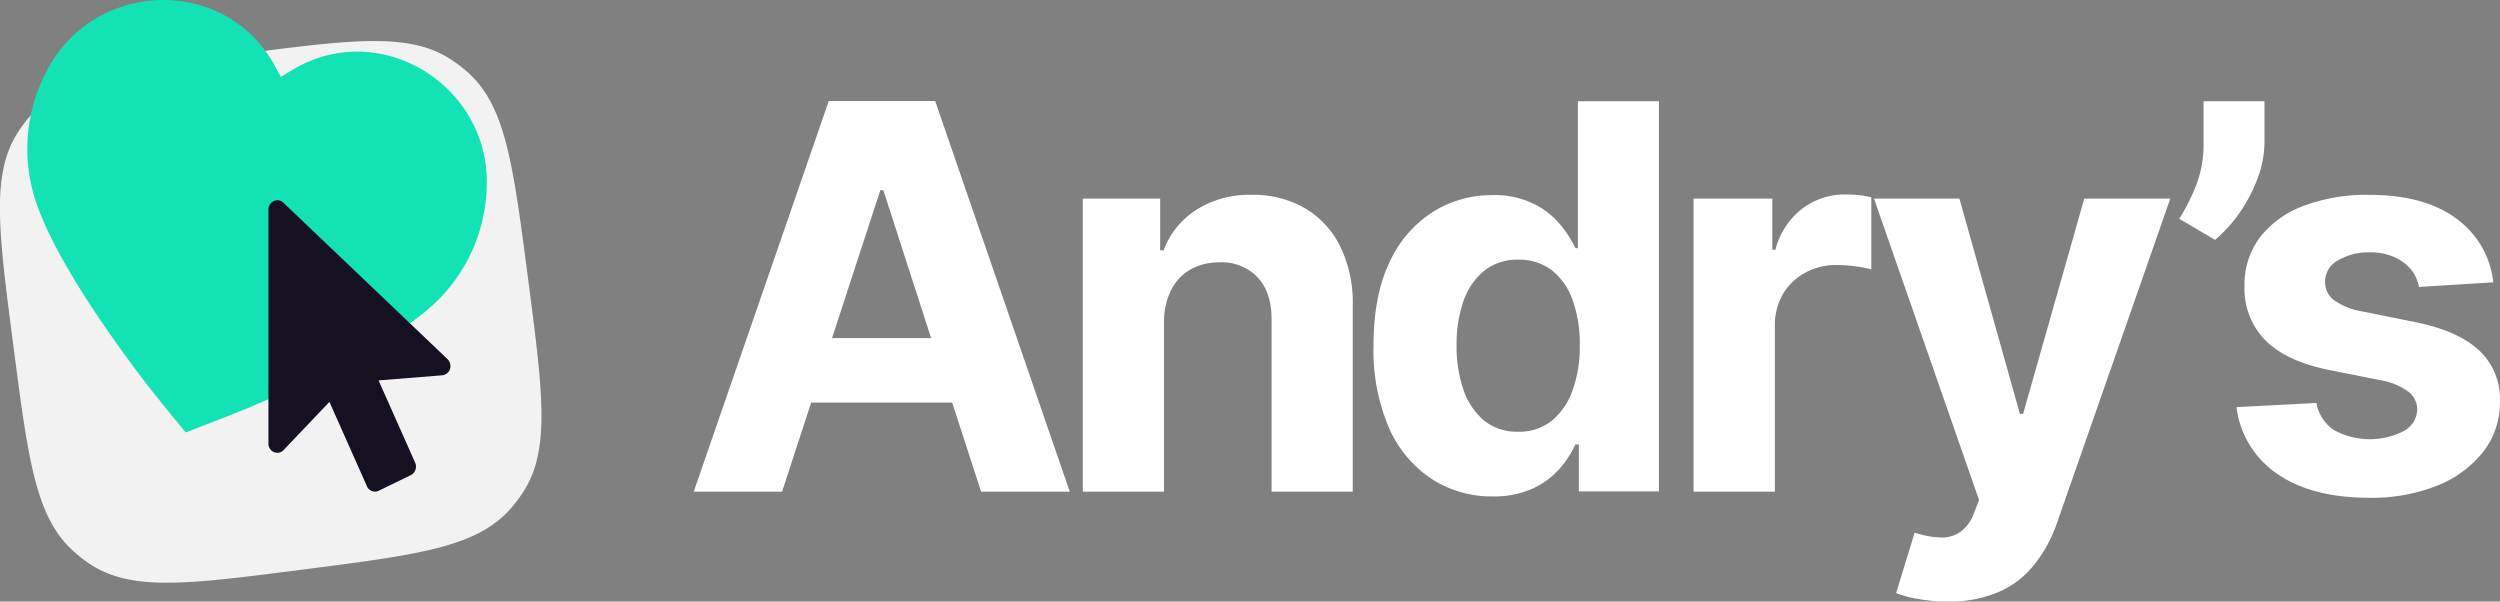 <?xml version="1.0" encoding="UTF-8"?> <svg xmlns="http://www.w3.org/2000/svg" viewBox="0 0 444.33 106.91"><rect x="0" y="0" width="444.33" height="106.91" fill="#808080" stroke="none"/> <defs> <style>.cls-1,.cls-2{fill:#fff;}.cls-1,.cls-5{fill-rule:evenodd;}.cls-3{fill:#f2f2f2;}.cls-4{fill:#13e2b5;}.cls-5{fill:#151123;}</style> </defs> <title>ANDRYS_wРесурс 6@8x-8-4</title> <g id="Слой_2" data-name="Слой 2"> <g id="Слой_1-2" data-name="Слой 1"> <path class="cls-1" d="M139,87.38H123.3l24-69.43h18.91l23.92,69.43H174.37l-5.14-15.83H144.17Zm8.88-27.29h17.61L157,33.81h-.54Z"></path> <path class="cls-2" d="M206.88,57.27V87.38H192.45V35.3H206.2v9.19h.61a14.61,14.61,0,0,1,5.8-7.19,17.57,17.57,0,0,1,9.86-2.67A18.29,18.29,0,0,1,231.92,37a16.09,16.09,0,0,1,6.27,6.78,22.71,22.71,0,0,1,2.24,10.44V87.38H226V56.8c0-3.19-.79-5.67-2.44-7.46a8.74,8.74,0,0,0-6.81-2.71,10.42,10.42,0,0,0-5.15,1.25,8.73,8.73,0,0,0-3.45,3.66A12.62,12.62,0,0,0,206.88,57.27Z"></path> <path class="cls-1" d="M254.52,85.17a19.61,19.61,0,0,0,10.74,3.06,16.58,16.58,0,0,0,7.12-1.39,14.43,14.43,0,0,0,4.78-3.5A18.8,18.8,0,0,0,280,79h.61v8.34h14.23V18h-14.4v26.1H280a18.9,18.9,0,0,0-2.78-4.27,14,14,0,0,0-4.75-3.66,15.81,15.81,0,0,0-7.28-1.49,19.61,19.61,0,0,0-10.54,3A20.66,20.66,0,0,0,247,46.53q-2.88,5.92-2.88,14.88a34.91,34.91,0,0,0,2.78,14.71A21,21,0,0,0,254.52,85.17Zm21.21-10.34a9.2,9.2,0,0,1-5.9,1.9,9.32,9.32,0,0,1-6-1.93,12.39,12.39,0,0,1-3.7-5.42,23.9,23.9,0,0,1-1.25-8,23.16,23.16,0,0,1,1.25-7.93,11.87,11.87,0,0,1,3.7-5.36,9.32,9.32,0,0,1,6-1.93A9.52,9.52,0,0,1,275.77,48a11.69,11.69,0,0,1,3.72,5.29,22.92,22.92,0,0,1,1.29,8.07,22.62,22.62,0,0,1-1.32,8.1A12,12,0,0,1,275.73,74.83Z"></path> <path class="cls-2" d="M301,35.3h14v9.09h.55a13.44,13.44,0,0,1,4.78-7.32,12.55,12.55,0,0,1,7.72-2.51,22,22,0,0,1,2.34.13,16.08,16.08,0,0,1,2.2.38V47.88a19.54,19.54,0,0,0-2.81-.54,25,25,0,0,0-3.29-.24,11.61,11.61,0,0,0-5.69,1.39,10.25,10.25,0,0,0-3.93,3.8,11,11,0,0,0-1.42,5.63V87.38H301Z"></path> <path class="cls-2" d="M341,106.47a29,29,0,0,0,5.15.44,22,22,0,0,0,9.15-1.73,16.29,16.29,0,0,0,6.27-4.85,24.5,24.5,0,0,0,4-7.32L385.73,35.3H370.44L359.57,73.55H359L348.25,35.3H333.07l18.67,53.57-.85,2.2a7,7,0,0,1-2.47,3.46,5.78,5.78,0,0,1-3.56,1,17.5,17.5,0,0,1-4.57-.85L337,105.41A19.25,19.25,0,0,0,341,106.47Z"></path> <path class="cls-2" d="M402.47,18v7.32a18.14,18.14,0,0,1-1.22,6.37,27,27,0,0,1-3.19,6.11,25.36,25.36,0,0,1-4.37,4.84l-6.37-3.76a35.7,35.7,0,0,0,3-5.93,20,20,0,0,0,1.32-7.56V18Z"></path> <path class="cls-2" d="M429.93,51l13.21-.82A16.07,16.07,0,0,0,436.5,38.8q-5.65-4.17-15.52-4.17a31.68,31.68,0,0,0-11.66,2,17.47,17.47,0,0,0-7.69,5.6,14,14,0,0,0-2.71,8.64,13.14,13.14,0,0,0,3.69,9.6q3.74,3.75,11.35,5.29l9,1.79a11.83,11.83,0,0,1,5,2,4,4,0,0,1,1.66,3.22,4.49,4.49,0,0,1-2.37,3.83,13.3,13.3,0,0,1-12.44-.17,7.33,7.33,0,0,1-3.11-4.81l-14.2.74a16.77,16.77,0,0,0,7.15,11.8q6.13,4.3,16.47,4.31a31.28,31.28,0,0,0,12-2.14,19.65,19.65,0,0,0,8.2-6,14.22,14.22,0,0,0,3-9,11.78,11.78,0,0,0-3.73-9.08q-3.74-3.46-11.32-5l-9.42-1.9a11.85,11.85,0,0,1-5.12-2.07A4,4,0,0,1,413.25,50a4.21,4.21,0,0,1,2.31-3.73,10.54,10.54,0,0,1,5.66-1.42,10.09,10.09,0,0,1,4.3.84,7.83,7.83,0,0,1,3,2.21A6.92,6.92,0,0,1,429.93,51Z"></path> <path class="cls-3" d="M2.37,61.38c-2.65-20.35-4-30.53.9-38a25.5,25.5,0,0,1,2.38-3.1c6-6.62,16.18-7.95,36.51-10.6s30.51-4,38,.9a24.61,24.61,0,0,1,3.1,2.39c6.62,6,7.94,16.18,10.59,36.53s4,30.52-.9,38a23.83,23.83,0,0,1-2.38,3.1c-6,6.63-16.17,8-36.51,10.6s-30.51,4-38-.9A24.64,24.64,0,0,1,13,97.91C6.34,91.9,5,81.72,2.37,61.38Z"></path> <path class="cls-4" d="M44,72.55C54.45,68.13,69.8,60.93,77.28,53.89A29.59,29.59,0,0,0,86.5,33.45C87.31,16,69,3.82,53.54,11.55c-.87.44-1.7.95-2.55,1.48l-1.07.64-.59-1.09c-.48-.88-.94-1.74-1.48-2.55C38.31-4.39,16.4-3,8.33,12.56a29.56,29.56,0,0,0-2.26,22.3C9,44.69,18.71,58.58,25.58,67.64,27.49,70.16,33,76.86,33,76.86S41,73.78,44,72.55Z"></path> <path class="cls-5" d="M67.28,67.61,73.8,82.26A1.7,1.7,0,0,1,73,84.45l-5.69,2.77a1.54,1.54,0,0,1-2.09-.79l-6.67-15L50.39,80a1.55,1.55,0,0,1-1.11.48,1.62,1.62,0,0,1-1.57-1.65V37.24a1.68,1.68,0,0,1,.41-1.1A1.53,1.53,0,0,1,50.34,36L79.55,63.84a1.68,1.68,0,0,1,.5,1.09,1.62,1.62,0,0,1-1.44,1.77Z"></path> </g> </g> </svg> 